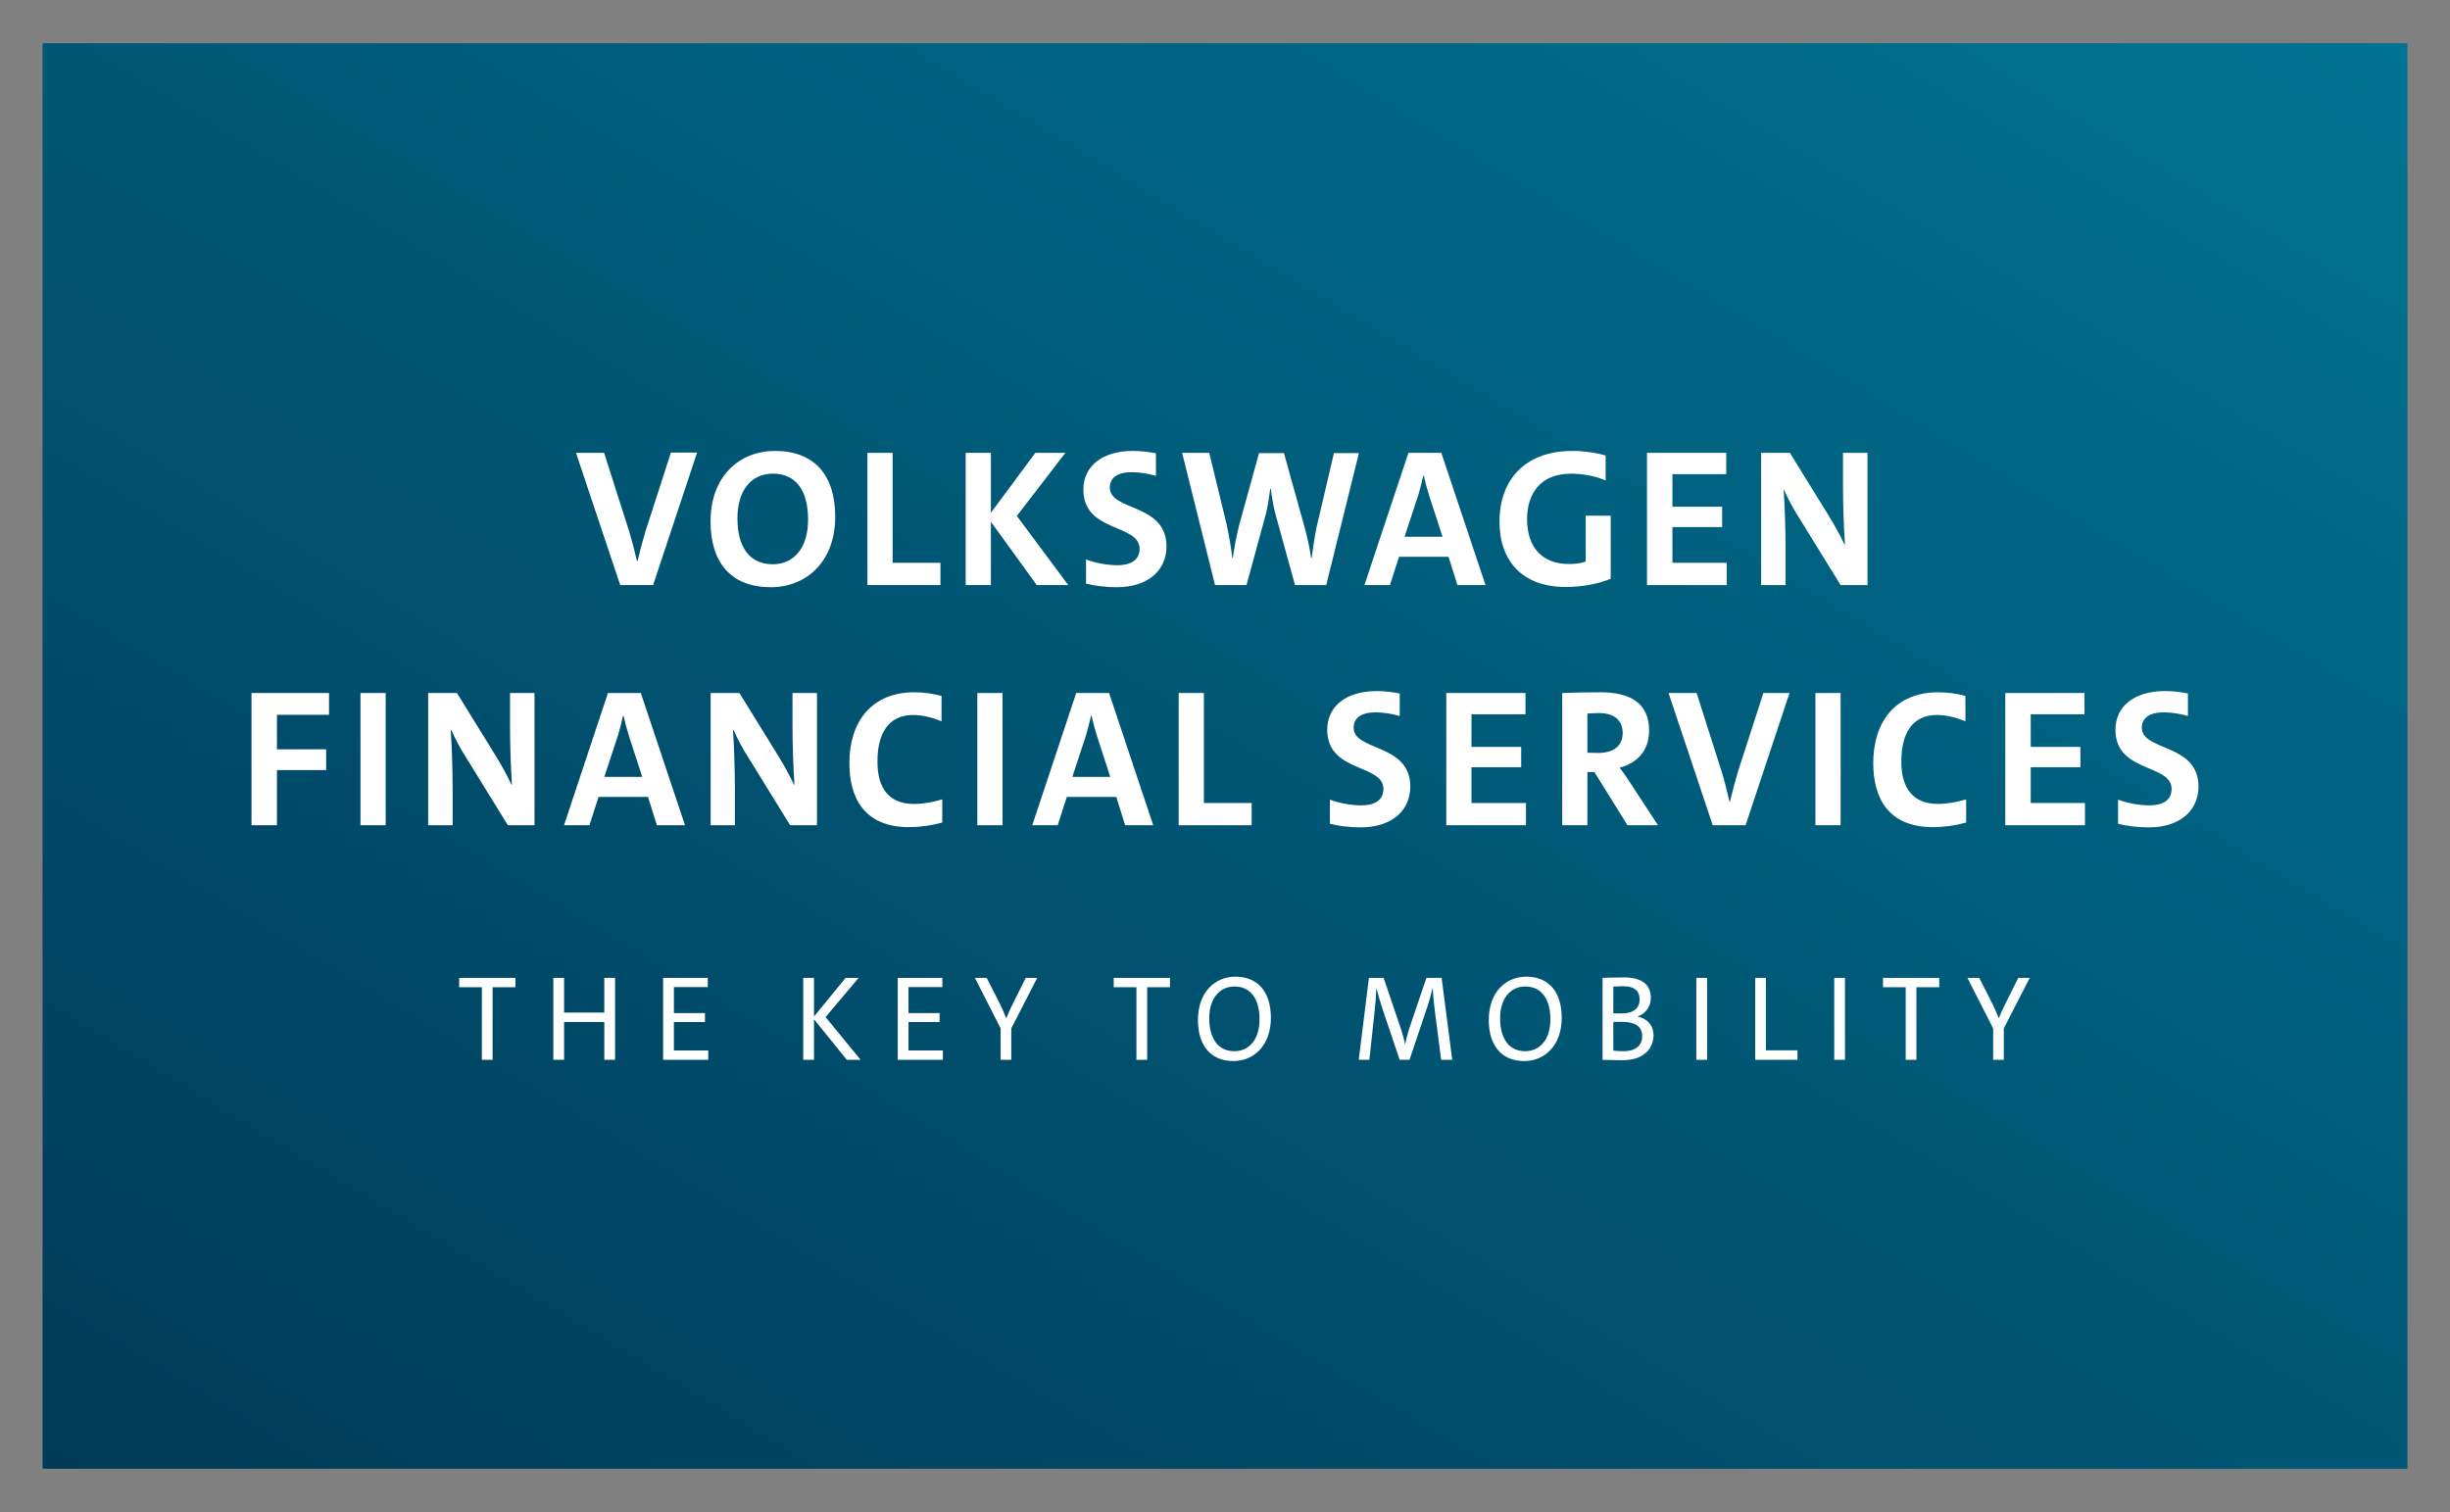 <svg width="128" height="79" viewBox="0 0 128 79" fill="none" xmlns="http://www.w3.org/2000/svg">
<rect x="0" y="0" width="128" height="79" fill="#808080" stroke="none"/>
<path fill-rule="evenodd" clip-rule="evenodd" d="M2.224 2.258H125.776V76.742H2.224V2.258Z" fill="url(#paint0_linear)"/>
<path fill-rule="evenodd" clip-rule="evenodd" d="M26.928 51.582H25.737V55.376H25.175V51.582H23.99V51.094H26.928V51.582ZM32.133 55.376H31.572V53.403H29.471V55.376H28.908V51.094H29.471V52.908H31.571V51.094H32.134V55.376H32.133ZM37.003 55.376H34.645V51.094H36.978V51.576H35.208V52.933H36.831V53.402H35.207V54.887H37.003V55.376ZM44.964 55.376H44.243L42.527 53.257V55.376H41.965V51.094H42.527V53.111L44.182 51.094H44.86L43.132 53.142L44.965 55.376H44.964ZM49.26 55.376H46.902V51.094H49.235V51.576H47.464V52.933H49.089V53.402H47.464V54.887H49.26V55.376ZM54.19 51.094L52.834 53.733V55.376H52.278V53.733L50.934 51.094H51.551L52.26 52.489C52.382 52.749 52.473 52.953 52.565 53.193H52.578C52.675 52.946 52.791 52.692 52.907 52.464L53.591 51.094H54.19ZM61.125 51.582H59.934V55.376H59.372V51.582H58.186V51.094H61.124V51.582H61.125ZM66.397 53.175C66.397 54.64 65.5 55.439 64.437 55.439C63.239 55.439 62.586 54.608 62.586 53.295C62.586 51.83 63.484 51.031 64.547 51.031C65.744 51.031 66.397 51.862 66.397 53.175ZM65.805 53.263C65.805 52.236 65.366 51.544 64.492 51.544C63.753 51.544 63.178 52.128 63.178 53.206C63.178 54.234 63.618 54.925 64.492 54.925C65.231 54.925 65.805 54.342 65.805 53.263ZM75.873 55.376H75.293L74.97 52.876C74.916 52.463 74.877 52.048 74.853 51.633H74.842C74.787 51.886 74.701 52.191 74.591 52.547L73.638 55.376H73.125L72.221 52.693C72.105 52.344 72.003 51.99 71.915 51.633H71.909C71.89 52.057 71.858 52.48 71.811 52.902L71.542 55.376H70.986L71.518 51.094H72.287L73.204 53.796C73.277 54.031 73.356 54.304 73.405 54.564H73.412C73.467 54.304 73.533 54.031 73.607 53.796L74.523 51.094H75.317L75.873 55.376ZM81.592 53.175C81.592 54.64 80.694 55.439 79.631 55.439C78.434 55.439 77.781 54.608 77.781 53.295C77.781 51.83 78.679 51.031 79.741 51.031C80.938 51.031 81.592 51.862 81.592 53.175ZM80.999 53.263C80.999 52.236 80.56 51.544 79.686 51.544C78.947 51.544 78.373 52.128 78.373 53.206C78.373 54.234 78.812 54.925 79.686 54.925C80.425 54.925 80.999 54.342 80.999 53.263ZM83.725 55.376V51.094C83.725 51.094 84.299 51.069 84.849 51.069C85.814 51.069 86.248 51.481 86.248 52.128C86.248 52.572 85.997 52.953 85.563 53.111V53.118C86.064 53.22 86.388 53.569 86.388 54.108C86.388 54.672 85.991 55.395 84.775 55.395C84.482 55.395 84.128 55.382 83.725 55.376V55.376ZM84.287 51.551V52.946C84.403 52.953 84.513 52.953 84.709 52.953C85.344 52.953 85.661 52.686 85.661 52.217C85.661 51.836 85.466 51.531 84.794 51.531C84.641 51.531 84.446 51.544 84.287 51.551V51.551ZM84.287 53.396V54.894C84.397 54.913 84.641 54.925 84.819 54.925C85.502 54.925 85.796 54.582 85.796 54.145C85.796 53.662 85.484 53.39 84.703 53.39C84.604 53.39 84.385 53.39 84.287 53.397V53.396ZM89.187 55.376H88.625V51.094H89.187V55.376ZM93.909 55.376H91.699V51.094H92.26V54.88H93.91V55.376H93.909ZM96.391 55.376H95.829V51.094H96.391V55.376ZM101.315 51.582H100.124V55.376H99.562V51.582H98.377V51.094H101.315V51.582H101.315ZM106.044 51.094L104.688 53.733V55.376H104.132V53.733L102.788 51.094H103.405L104.114 52.489C104.236 52.749 104.328 52.953 104.419 53.193H104.432C104.529 52.946 104.645 52.692 104.761 52.464L105.445 51.094H106.044ZM14.469 37.346V39.152H17.04V40.238H14.469V43.117H13.14V36.21H17.19V37.347H14.469V37.346ZM18.833 43.117V36.21H20.15V43.117H18.833V43.117ZM26.532 43.117L24.375 39.619C24.069 39.145 23.801 38.647 23.572 38.13H23.548C23.598 38.823 23.648 40.124 23.648 41.235V43.117H22.37V36.21H23.874L25.894 39.481C26.244 40.049 26.52 40.567 26.721 40.996H26.746C26.681 39.962 26.648 38.926 26.646 37.889V36.21H27.925V43.117H26.533L26.532 43.117ZM34.319 43.117L33.855 41.639H31.272L30.795 43.117H29.467L31.762 36.209H33.48L35.787 43.117H34.32H34.319ZM32.852 38.432C32.746 38.091 32.654 37.745 32.577 37.396H32.551C32.476 37.725 32.388 38.078 32.288 38.419L31.574 40.592H33.554L32.852 38.432ZM41.279 43.117L39.122 39.619C38.816 39.145 38.547 38.647 38.319 38.13H38.294C38.344 38.823 38.394 40.124 38.394 41.235V43.117H37.128V36.21H38.633L40.651 39.481C41.003 40.049 41.279 40.567 41.479 40.996H41.505C41.44 39.962 41.406 38.926 41.404 37.889V36.21H42.683V43.117H41.279V43.117ZM47.749 42.005C48.225 42.005 48.79 41.905 49.229 41.766V42.978C48.665 43.134 48.083 43.214 47.498 43.218C45.153 43.218 44.376 41.69 44.376 39.872C44.376 37.712 45.529 36.172 47.773 36.172C48.276 36.172 48.752 36.247 49.191 36.361V37.687C48.702 37.485 48.2 37.358 47.699 37.358C46.394 37.358 45.843 38.369 45.843 39.758C45.83 41.185 46.444 42.005 47.749 42.005V42.005ZM51.059 43.117V36.21H52.376V43.117H51.059V43.117ZM58.783 43.117L58.319 41.639H55.736L55.26 43.117H53.931L56.226 36.209H57.943L60.251 43.117H58.783ZM57.304 38.432C57.198 38.091 57.106 37.745 57.028 37.396H57.003C56.927 37.725 56.84 38.078 56.74 38.419L56.025 40.592H58.006L57.304 38.432ZM61.58 43.117V36.21H62.896V41.955H65.392V43.117H61.58L61.58 43.117ZM73.68 41.096C73.68 42.334 72.74 43.23 71.072 43.23C70.508 43.23 69.919 43.154 69.48 43.041V41.779C69.931 41.955 70.571 42.081 71.122 42.081C71.787 42.081 72.276 41.829 72.276 41.223C72.276 39.897 69.341 40.389 69.341 38.129C69.341 36.929 70.295 36.108 71.938 36.108C72.314 36.108 72.765 36.159 73.128 36.235V37.41C72.717 37.289 72.291 37.225 71.862 37.22C71.11 37.22 70.721 37.523 70.721 38.015C70.709 39.265 73.68 38.823 73.68 41.096V41.096ZM79.724 41.968V43.117H75.561V36.21H79.699V37.321H76.878V39.026H79.474V40.087H76.878V41.956H79.724V41.968V41.968ZM84.615 40.112C84.615 40.112 84.916 40.49 85.141 40.856L86.621 43.117H85.028L83.298 40.339H82.934V43.117H81.618V36.21C81.618 36.21 82.558 36.172 83.624 36.172C85.191 36.172 86.157 36.753 86.157 38.167C86.157 39.266 85.493 39.885 84.615 40.112V40.112ZM83.537 37.258C83.248 37.258 82.934 37.283 82.934 37.283V39.329C82.934 39.329 83.223 39.341 83.499 39.341C84.314 39.341 84.778 38.962 84.778 38.293C84.765 37.662 84.376 37.258 83.536 37.258H83.537ZM91.198 43.117H89.48L87.173 36.21H88.64L89.956 40.339C90.094 40.794 90.244 41.388 90.358 41.88H90.383C90.496 41.412 90.646 40.832 90.796 40.327L92.126 36.21H93.493L91.198 43.117V43.117ZM94.847 43.117V36.21H96.163V43.117H94.847V43.117ZM101.242 42.005C101.718 42.005 102.283 41.905 102.722 41.766V42.978C102.158 43.134 101.576 43.214 100.991 43.218C98.646 43.218 97.868 41.69 97.868 39.872C97.868 37.712 99.022 36.172 101.267 36.172C101.768 36.172 102.245 36.247 102.684 36.361V37.687C102.195 37.485 101.694 37.358 101.192 37.358C99.875 37.358 99.336 38.369 99.336 39.758C99.323 41.185 99.95 42.005 101.242 42.005V42.005ZM108.928 41.968V43.117H104.765V36.21H108.904V37.321H106.095V39.026H108.69V40.087H106.095V41.956H108.928V41.968V41.968ZM114.859 41.096C114.859 42.334 113.919 43.23 112.251 43.23C111.687 43.23 111.098 43.154 110.659 43.041V41.779C111.11 41.955 111.75 42.081 112.302 42.081C112.966 42.081 113.455 41.829 113.455 41.223C113.455 39.897 110.521 40.389 110.521 38.129C110.521 36.929 111.474 36.108 113.117 36.108C113.493 36.108 113.944 36.159 114.308 36.235V37.41C113.896 37.289 113.47 37.225 113.041 37.22C112.289 37.22 111.9 37.523 111.9 38.015C111.888 39.265 114.859 38.823 114.859 41.096V41.096ZM34.122 30.569H32.403L30.093 23.662H31.562L32.88 27.791C33.017 28.246 33.168 28.839 33.281 29.319H33.306C33.419 28.851 33.57 28.271 33.721 27.766L35.051 23.649H36.419L34.122 30.569ZM40.272 30.682C38.213 30.682 37.122 29.42 37.122 27.248C37.122 24.849 38.666 23.561 40.485 23.561C42.544 23.561 43.636 24.823 43.636 26.995C43.636 29.382 42.092 30.682 40.272 30.682V30.682ZM40.373 24.748C39.293 24.748 38.528 25.569 38.528 27.084C38.528 28.561 39.143 29.483 40.373 29.483C41.452 29.483 42.218 28.662 42.218 27.147C42.218 25.669 41.615 24.747 40.373 24.747V24.748ZM45.318 30.569V23.662H46.635V29.407H49.133V30.569H45.318ZM55.81 30.569H54.166L51.769 27.26V30.569H50.451V23.662H51.769V26.793L54.091 23.662H55.66L53.125 26.957L55.81 30.569ZM60.943 28.548C60.943 29.786 60.002 30.682 58.333 30.682C57.768 30.682 57.178 30.607 56.739 30.493V29.231C57.191 29.407 57.831 29.533 58.383 29.533C59.049 29.533 59.538 29.281 59.538 28.675C59.538 27.349 56.601 27.842 56.601 25.581C56.601 24.382 57.555 23.56 59.199 23.56C59.6 23.564 59.999 23.607 60.392 23.687V24.862C59.979 24.741 59.553 24.677 59.124 24.672C58.371 24.672 57.982 24.975 57.982 25.468C57.969 26.718 60.943 26.275 60.943 28.549V28.548ZM69.29 30.569H67.658L66.617 26.793C66.518 26.377 66.442 25.956 66.391 25.531H66.366C66.303 25.973 66.24 26.414 66.153 26.793L65.123 30.569H63.479L61.76 23.662H63.178L64.094 27.438C64.232 28.081 64.32 28.638 64.382 29.155H64.408C64.483 28.638 64.583 28.056 64.734 27.462L65.776 23.675H67.081L68.148 27.513C68.286 28.018 68.424 28.611 68.499 29.167H68.525C68.6 28.637 68.676 28.069 68.788 27.526L69.692 23.675H70.997L69.29 30.569ZM76.143 30.569L75.678 29.091H73.093L72.616 30.569H71.285L73.583 23.662H75.302L77.611 30.569H76.142H76.143ZM74.662 25.884C74.555 25.543 74.463 25.198 74.386 24.849H74.361C74.285 25.177 74.198 25.531 74.097 25.871L73.382 28.044H75.365L74.662 25.884ZM84.151 26.945V30.24C83.472 30.518 82.632 30.67 81.803 30.67C79.545 30.67 78.34 29.318 78.34 27.26C78.34 25.076 79.67 23.561 82.154 23.561C82.733 23.561 83.372 23.649 83.887 23.801V25.102C83.322 24.862 82.669 24.748 82.08 24.748C80.448 24.748 79.782 25.833 79.782 27.122C79.782 28.574 80.548 29.47 81.966 29.47C82.293 29.47 82.582 29.433 82.845 29.344V26.945H84.151ZM90.212 29.42V30.569H86.046V23.662H90.188V24.773H87.376V26.477H89.974V27.538H87.376V29.407H90.212V29.42ZM96.162 30.569L94.003 27.071C93.697 26.597 93.428 26.099 93.2 25.582H93.187C93.237 26.275 93.287 27.576 93.287 28.687V30.569H92.007V23.662H93.513L95.534 26.932C95.885 27.5 96.162 28.018 96.362 28.447H96.388C96.323 27.413 96.29 26.377 96.287 25.341V23.662H97.568V30.569H96.162Z" fill="white"/>
<defs>
<linearGradient id="paint0_linear" x1="125.776" y1="2.258" x2="59.907" y2="111.518" gradientUnits="userSpaceOnUse">
<stop stop-color="#007392"/>
<stop offset="1" stop-color="#003A58"/>
</linearGradient>
</defs>
</svg>
